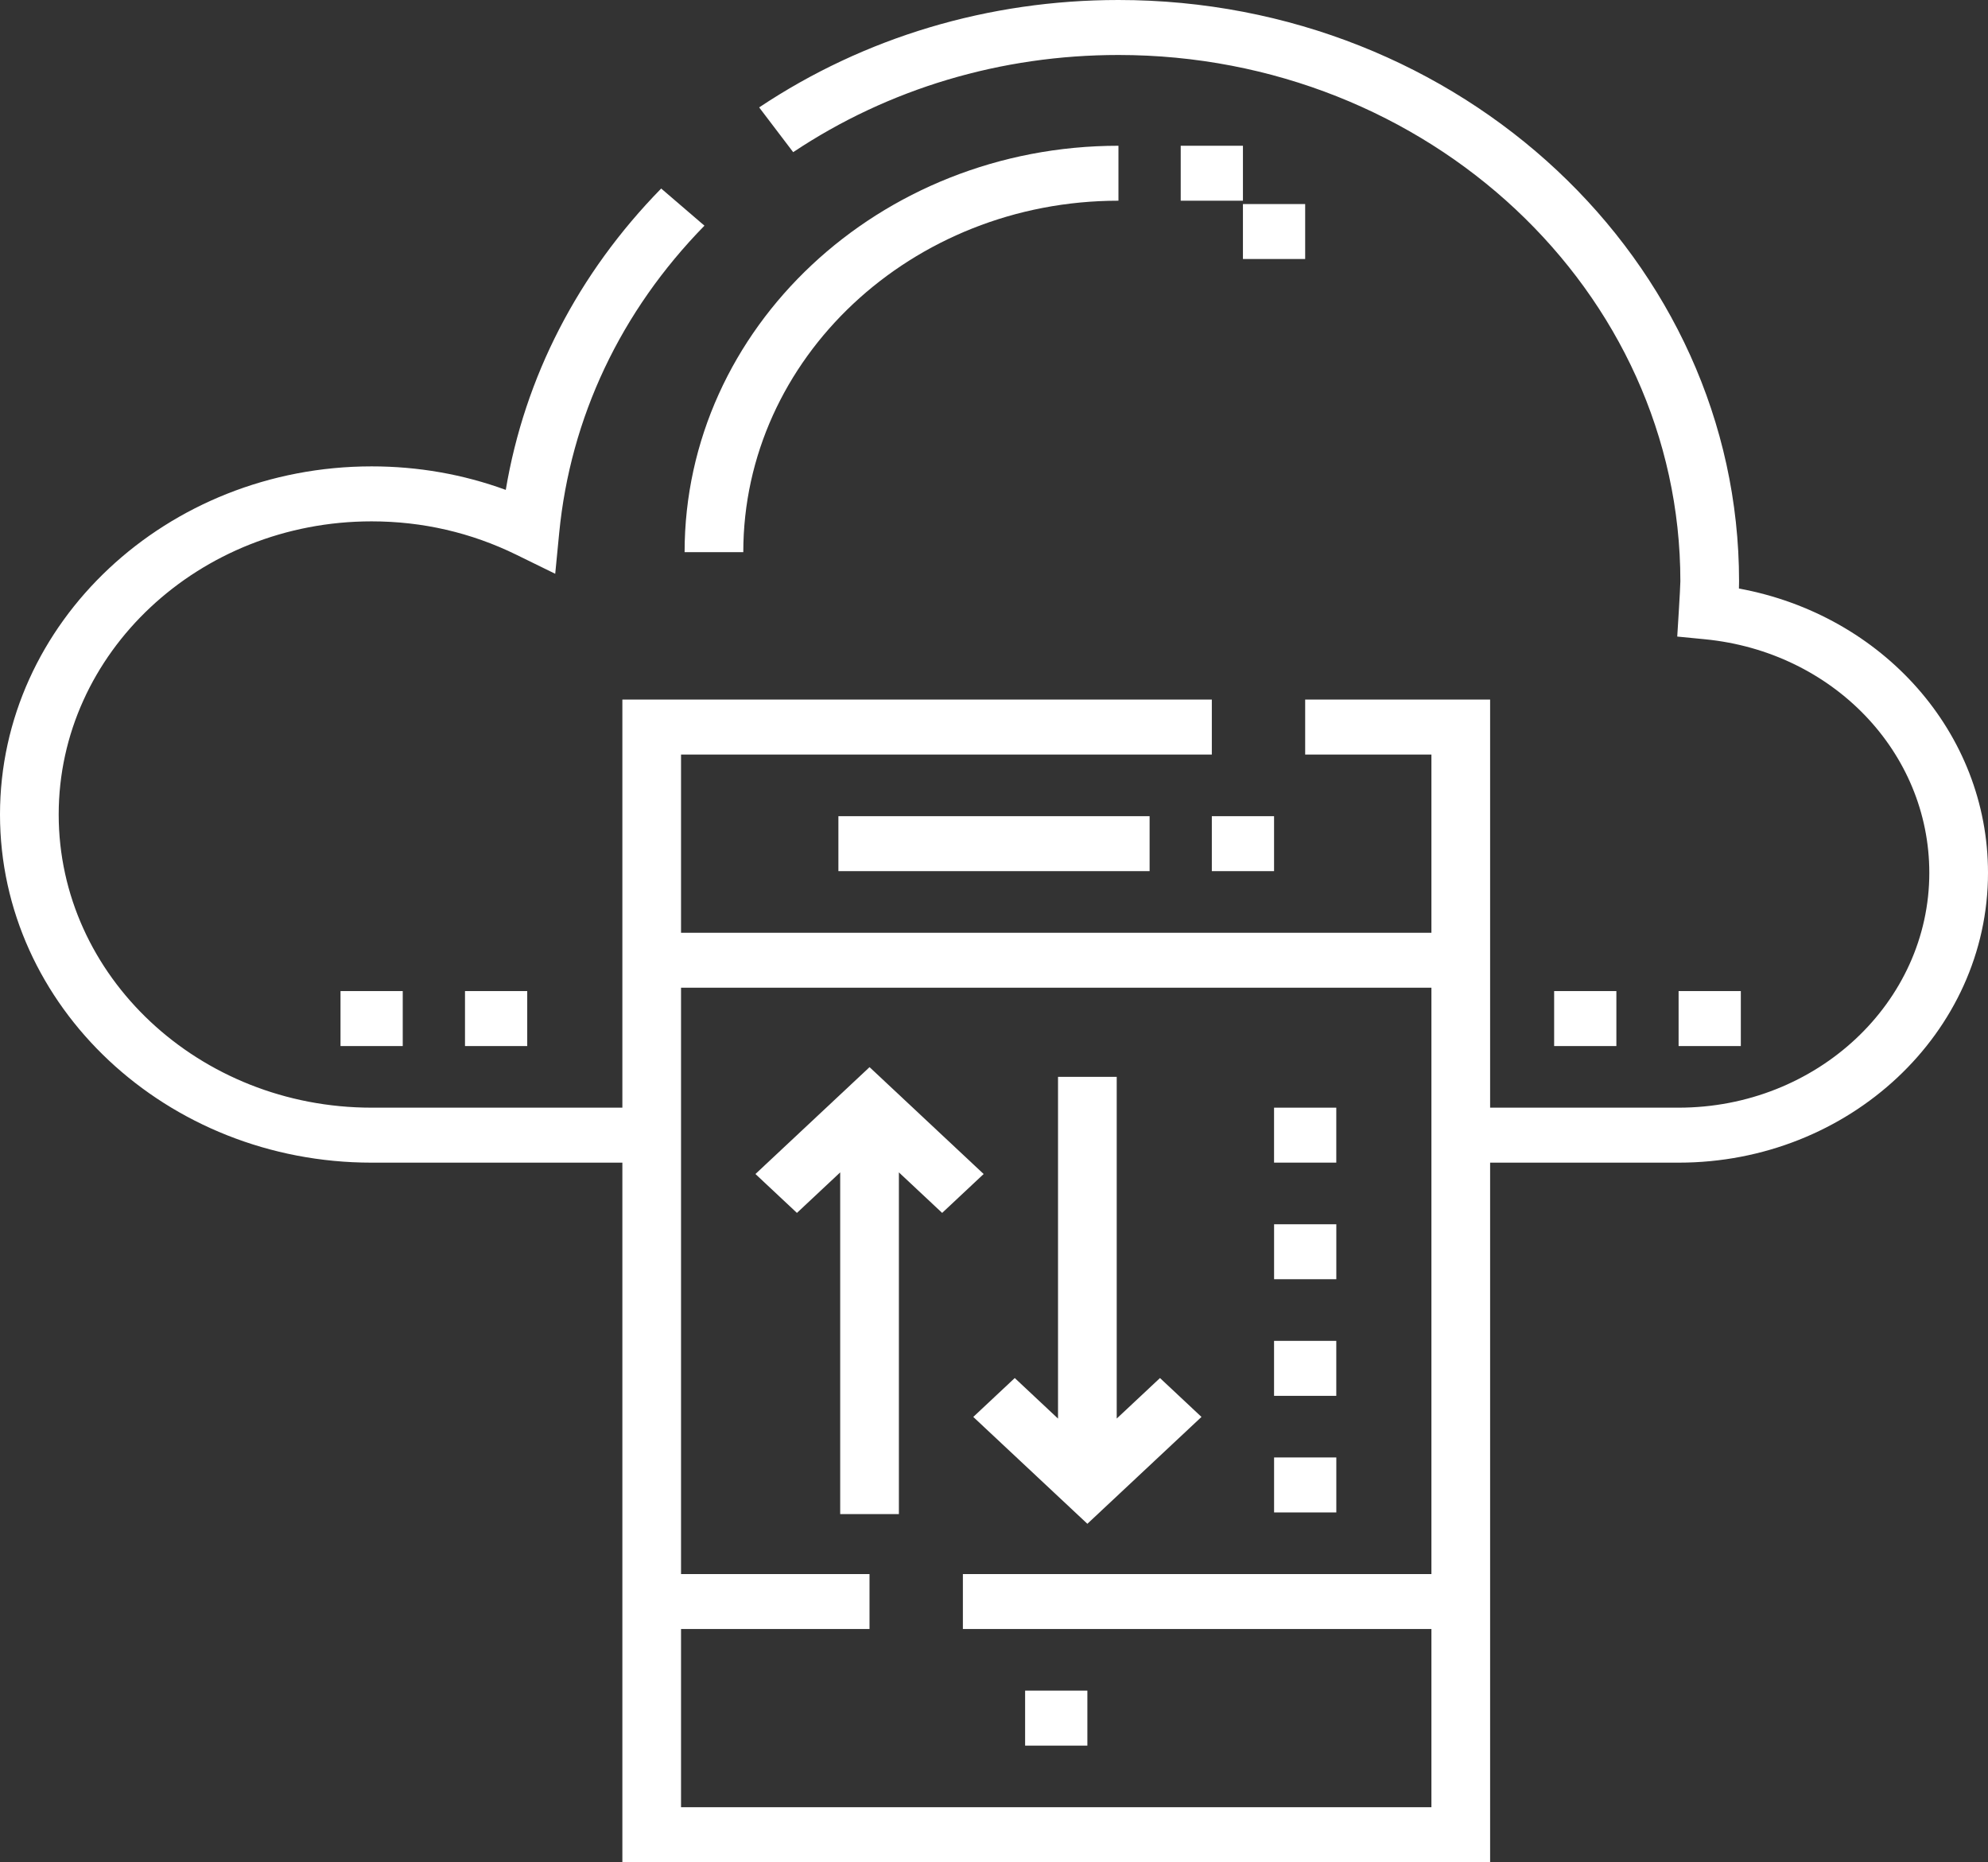 <svg xmlns="http://www.w3.org/2000/svg" width="63" height="59" viewBox="0 0 63 59" fill="none"><rect x="0" y="0" width="63" height="59" fill="#333333" stroke="none"/><g clip-path="url(#clip0_6_279)"><path d="M35.444 6.359V4.618C27.863 4.618 21.695 10.394 21.695 17.494H23.555C23.555 11.354 28.888 6.359 35.444 6.359Z" fill="white"></path><path d="M16.708 31.4H14.736V33.142H16.708V31.4Z" fill="white"></path><path d="M51.223 31.4H49.251V33.142H51.223V31.4Z" fill="white"></path><path d="M36.431 25.859H26.569V27.6H36.431V25.859Z" fill="white"></path><path d="M31.172 37.196L27.556 33.81L23.94 37.196L25.255 38.428L26.626 37.144V47.97H28.486V37.144L29.857 38.428L31.172 37.196Z" fill="white"></path><path d="M35.389 44.944V34.118H33.529V44.945L32.158 43.66L30.843 44.892L34.459 48.278L38.075 44.892L36.76 43.66L35.389 44.944Z" fill="white"></path><path d="M42.348 46.176H40.376V47.918H42.348V46.176Z" fill="white"></path><path d="M42.348 38.788H40.376V40.529H42.348V38.788Z" fill="white"></path><path d="M55.107 18.646C55.109 18.571 55.111 18.495 55.111 18.418C55.111 8.262 46.289 0 35.444 0C31.333 0 27.395 1.177 24.058 3.403L25.136 4.821C28.157 2.807 31.722 1.742 35.444 1.742C45.263 1.742 53.251 9.223 53.251 18.418C53.251 18.616 53.152 20.168 53.152 20.168L54.032 20.254C58.084 20.651 61.14 23.832 61.14 27.653C61.14 31.756 57.576 35.094 53.195 35.094H47.222V22.165H41.361V23.906H45.362V29.553H21.582V23.906H38.403V22.165H19.723V35.094H11.777C6.309 35.094 1.86 30.927 1.86 25.806C1.86 20.684 6.309 16.518 11.777 16.518C13.388 16.518 14.931 16.874 16.364 17.576L17.595 18.179L17.721 16.884C18.077 13.229 19.669 9.863 22.324 7.15L20.953 5.973C18.314 8.669 16.627 11.95 16.028 15.521C14.675 15.027 13.25 14.776 11.777 14.776C5.283 14.776 0 19.724 0 25.806C0 31.888 5.283 36.836 11.777 36.836H19.723V59H47.222V36.836H53.195C58.602 36.836 63 32.716 63 27.653C63 23.219 59.664 19.483 55.107 18.646ZM45.362 49.87H30.514V51.612H45.362V57.258H21.582V51.612H27.555V49.87H21.582V31.294H45.362V49.87Z" fill="white"></path><path d="M39.389 4.618H37.417V6.359H39.389V4.618Z" fill="white"></path><path d="M41.361 6.465H39.389V8.206H41.361V6.465Z" fill="white"></path><path d="M12.763 31.4H10.791V33.142H12.763V31.4Z" fill="white"></path><path d="M55.167 31.4H53.195V33.142H55.167V31.4Z" fill="white"></path><path d="M40.375 25.859H38.403V27.6H40.375V25.859Z" fill="white"></path><path d="M34.459 53.564H32.486V55.306H34.459V53.564Z" fill="white"></path><path d="M42.347 42.482H40.375V44.224H42.347V42.482Z" fill="white"></path><path d="M42.347 35.094H40.375V36.835H42.347V35.094Z" fill="white"></path></g><defs><clipPath id="clip0_6_279"><rect width="63" height="59" fill="white"></rect></clipPath></defs></svg>